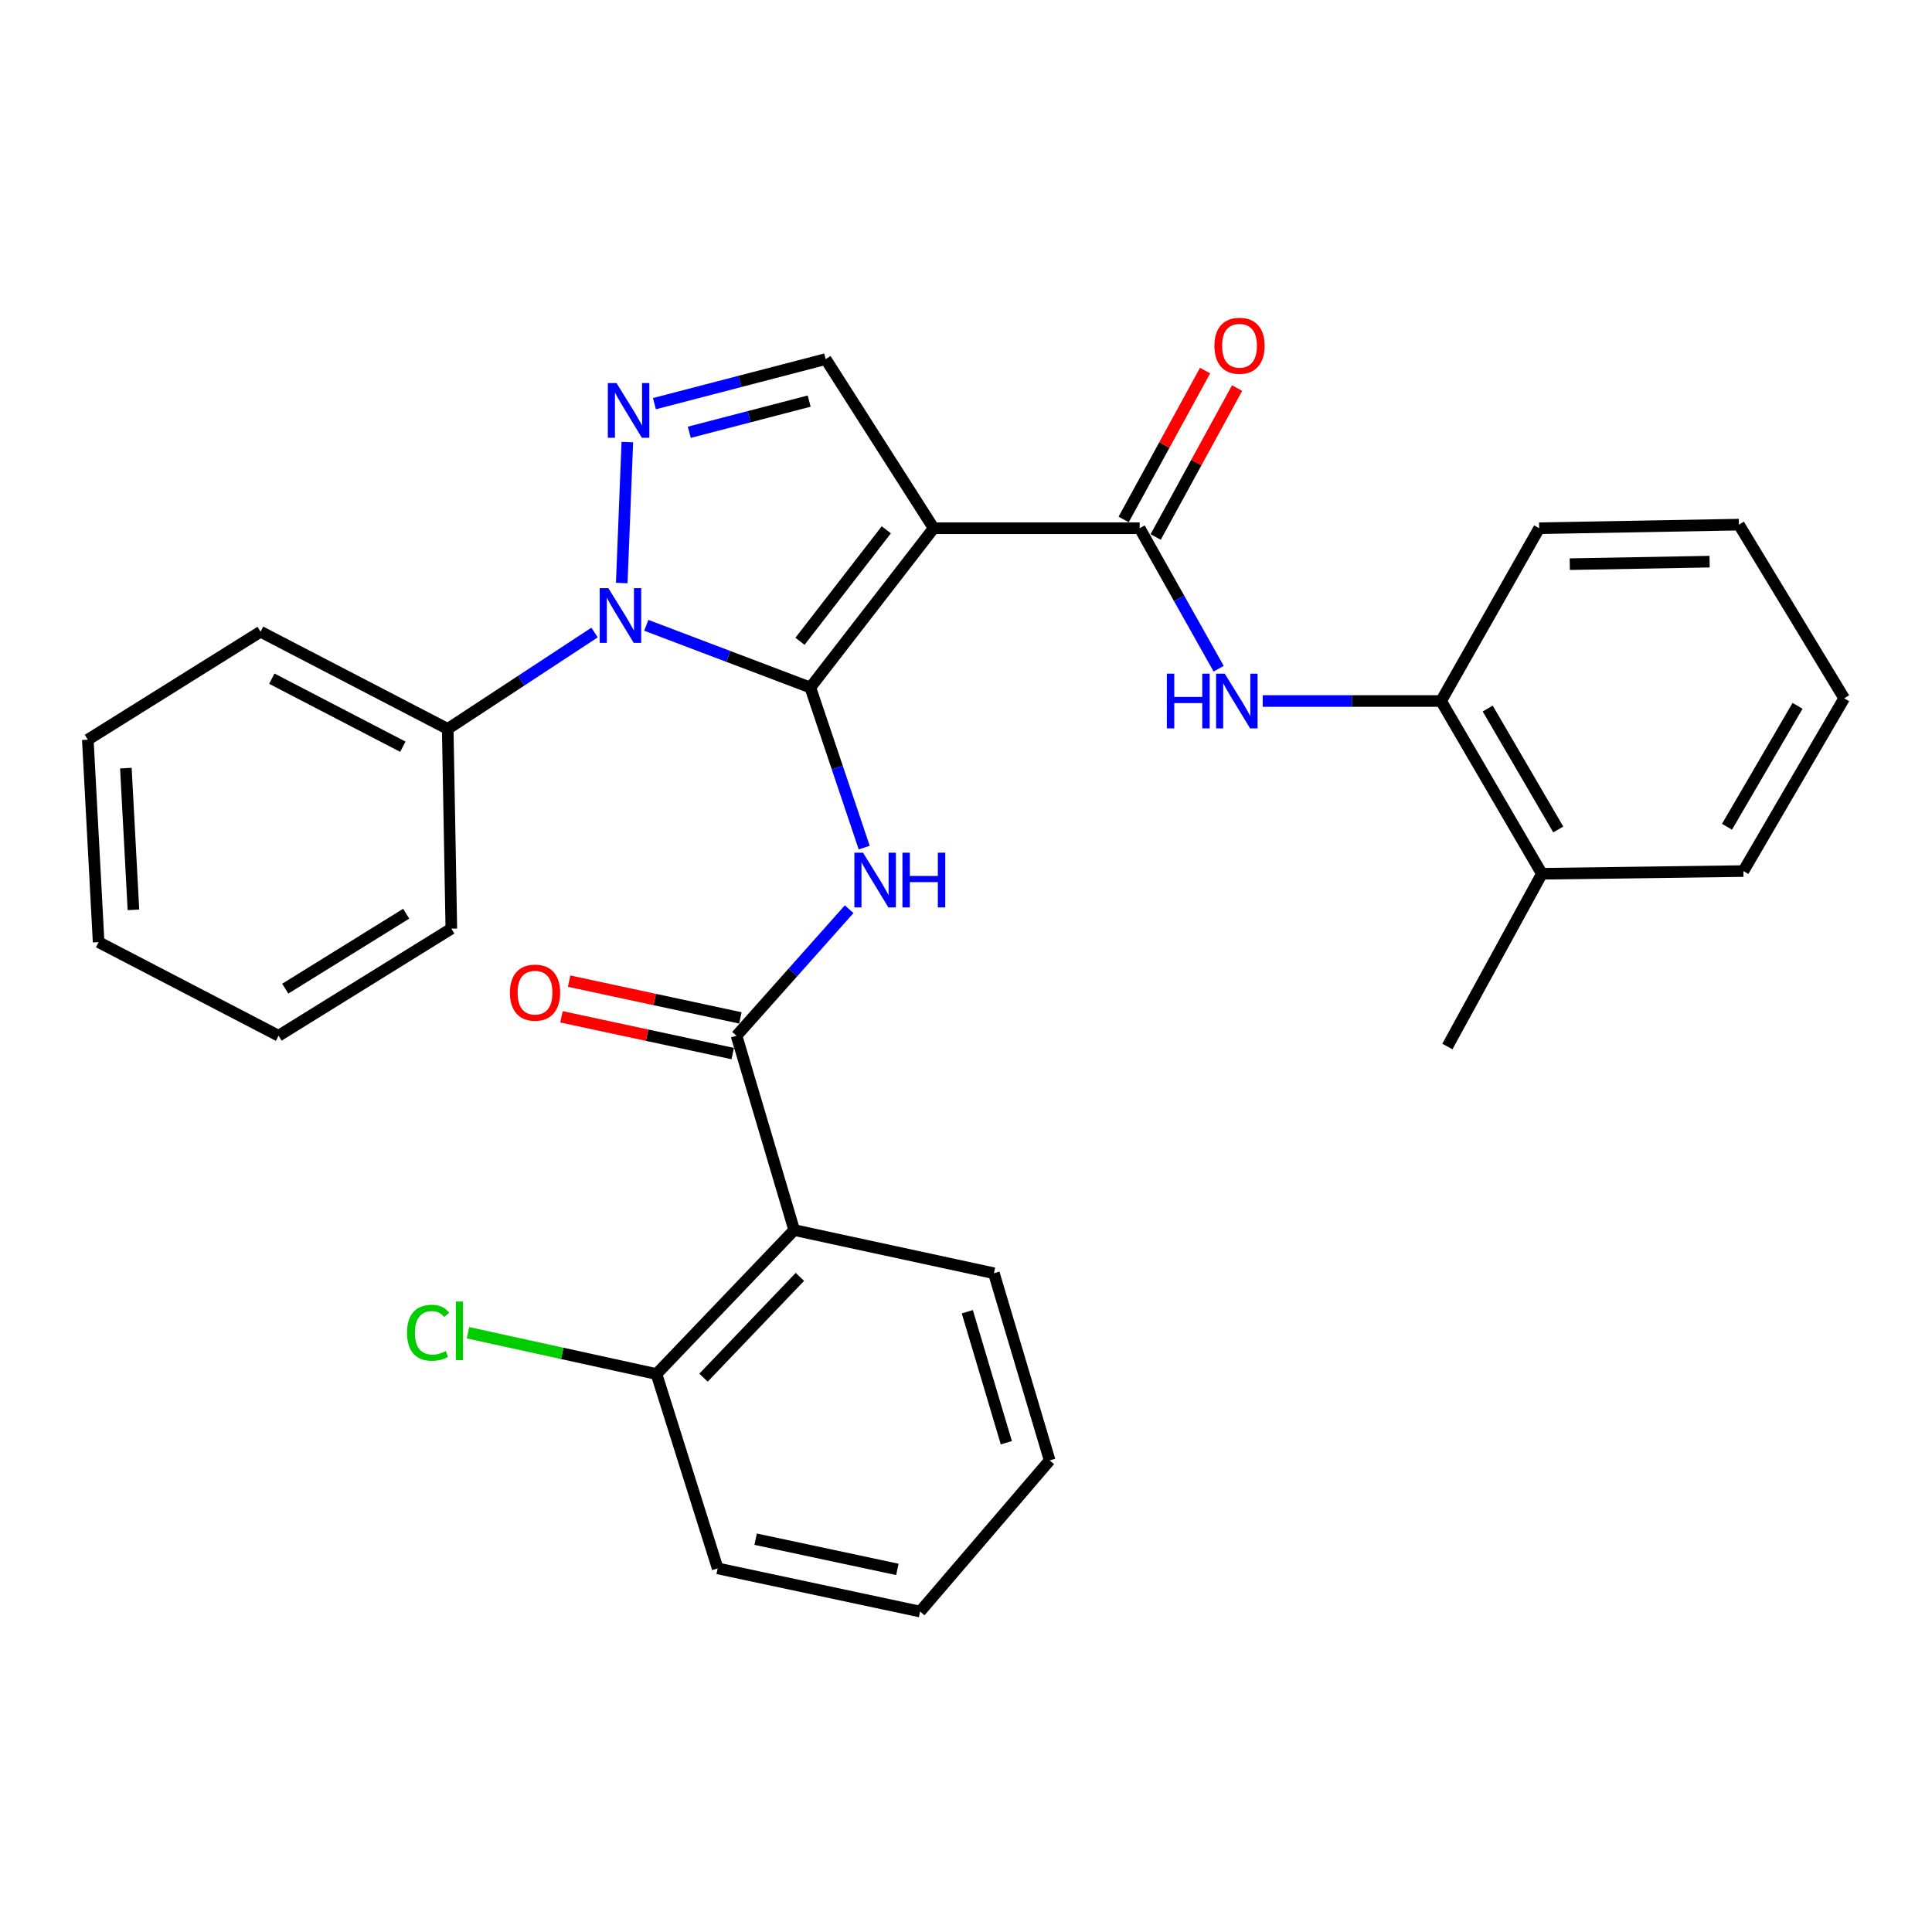 <?xml version='1.0' encoding='iso-8859-1'?>
<svg version='1.1' baseProfile='full'
              xmlns='http://www.w3.org/2000/svg'
                      xmlns:rdkit='http://www.rdkit.org/xml'
                      xmlns:xlink='http://www.w3.org/1999/xlink'
                  xml:space='preserve'
width='1000px' height='1000px' viewBox='0 0 1000 1000'>
<!-- END OF HEADER -->
<rect style='opacity:1.0;fill:#FFFFFF;stroke:none' width='1000' height='1000' x='0' y='0'> </rect>
<path class='bond-0' d='M 419.429,355.858 L 483.256,273.409' style='fill:none;fill-rule:evenodd;stroke:#000000;stroke-width:6px;stroke-linecap:butt;stroke-linejoin:miter;stroke-opacity:1' />
<path class='bond-0' d='M 414.071,331.931 L 458.75,274.216' style='fill:none;fill-rule:evenodd;stroke:#000000;stroke-width:6px;stroke-linecap:butt;stroke-linejoin:miter;stroke-opacity:1' />
<path class='bond-1' d='M 419.429,355.858 L 376.973,339.76' style='fill:none;fill-rule:evenodd;stroke:#000000;stroke-width:6px;stroke-linecap:butt;stroke-linejoin:miter;stroke-opacity:1' />
<path class='bond-1' d='M 376.973,339.76 L 334.516,323.662' style='fill:none;fill-rule:evenodd;stroke:#0000FF;stroke-width:6px;stroke-linecap:butt;stroke-linejoin:miter;stroke-opacity:1' />
<path class='bond-2' d='M 419.429,355.858 L 433.369,397.291' style='fill:none;fill-rule:evenodd;stroke:#000000;stroke-width:6px;stroke-linecap:butt;stroke-linejoin:miter;stroke-opacity:1' />
<path class='bond-2' d='M 433.369,397.291 L 447.31,438.724' style='fill:none;fill-rule:evenodd;stroke:#0000FF;stroke-width:6px;stroke-linecap:butt;stroke-linejoin:miter;stroke-opacity:1' />
<path class='bond-4' d='M 483.256,273.409 L 589.887,273.409' style='fill:none;fill-rule:evenodd;stroke:#000000;stroke-width:6px;stroke-linecap:butt;stroke-linejoin:miter;stroke-opacity:1' />
<path class='bond-6' d='M 483.256,273.409 L 427.36,185.871' style='fill:none;fill-rule:evenodd;stroke:#000000;stroke-width:6px;stroke-linecap:butt;stroke-linejoin:miter;stroke-opacity:1' />
<path class='bond-3' d='M 321.815,301.777 L 324.706,228.809' style='fill:none;fill-rule:evenodd;stroke:#0000FF;stroke-width:6px;stroke-linecap:butt;stroke-linejoin:miter;stroke-opacity:1' />
<path class='bond-10' d='M 307.735,327.4 L 269.739,352.346' style='fill:none;fill-rule:evenodd;stroke:#0000FF;stroke-width:6px;stroke-linecap:butt;stroke-linejoin:miter;stroke-opacity:1' />
<path class='bond-10' d='M 269.739,352.346 L 231.744,377.291' style='fill:none;fill-rule:evenodd;stroke:#000000;stroke-width:6px;stroke-linecap:butt;stroke-linejoin:miter;stroke-opacity:1' />
<path class='bond-5' d='M 439.521,470.608 L 410.376,503.351' style='fill:none;fill-rule:evenodd;stroke:#0000FF;stroke-width:6px;stroke-linecap:butt;stroke-linejoin:miter;stroke-opacity:1' />
<path class='bond-5' d='M 410.376,503.351 L 381.231,536.094' style='fill:none;fill-rule:evenodd;stroke:#000000;stroke-width:6px;stroke-linecap:butt;stroke-linejoin:miter;stroke-opacity:1' />
<path class='bond-30' d='M 338.731,208.933 L 383.045,197.402' style='fill:none;fill-rule:evenodd;stroke:#0000FF;stroke-width:6px;stroke-linecap:butt;stroke-linejoin:miter;stroke-opacity:1' />
<path class='bond-30' d='M 383.045,197.402 L 427.36,185.871' style='fill:none;fill-rule:evenodd;stroke:#000000;stroke-width:6px;stroke-linecap:butt;stroke-linejoin:miter;stroke-opacity:1' />
<path class='bond-30' d='M 356.78,223.749 L 387.801,215.678' style='fill:none;fill-rule:evenodd;stroke:#0000FF;stroke-width:6px;stroke-linecap:butt;stroke-linejoin:miter;stroke-opacity:1' />
<path class='bond-30' d='M 387.801,215.678 L 418.821,207.606' style='fill:none;fill-rule:evenodd;stroke:#000000;stroke-width:6px;stroke-linecap:butt;stroke-linejoin:miter;stroke-opacity:1' />
<path class='bond-8' d='M 589.887,273.409 L 610.332,309.764' style='fill:none;fill-rule:evenodd;stroke:#000000;stroke-width:6px;stroke-linecap:butt;stroke-linejoin:miter;stroke-opacity:1' />
<path class='bond-8' d='M 610.332,309.764 L 630.776,346.12' style='fill:none;fill-rule:evenodd;stroke:#0000FF;stroke-width:6px;stroke-linecap:butt;stroke-linejoin:miter;stroke-opacity:1' />
<path class='bond-12' d='M 598.171,277.939 L 619.244,239.403' style='fill:none;fill-rule:evenodd;stroke:#000000;stroke-width:6px;stroke-linecap:butt;stroke-linejoin:miter;stroke-opacity:1' />
<path class='bond-12' d='M 619.244,239.403 L 640.317,200.868' style='fill:none;fill-rule:evenodd;stroke:#FF0000;stroke-width:6px;stroke-linecap:butt;stroke-linejoin:miter;stroke-opacity:1' />
<path class='bond-12' d='M 581.603,268.878 L 602.676,230.343' style='fill:none;fill-rule:evenodd;stroke:#000000;stroke-width:6px;stroke-linecap:butt;stroke-linejoin:miter;stroke-opacity:1' />
<path class='bond-12' d='M 602.676,230.343 L 623.748,191.808' style='fill:none;fill-rule:evenodd;stroke:#FF0000;stroke-width:6px;stroke-linecap:butt;stroke-linejoin:miter;stroke-opacity:1' />
<path class='bond-7' d='M 381.231,536.094 L 411.067,636.682' style='fill:none;fill-rule:evenodd;stroke:#000000;stroke-width:6px;stroke-linecap:butt;stroke-linejoin:miter;stroke-opacity:1' />
<path class='bond-13' d='M 383.212,526.862 L 338.895,517.35' style='fill:none;fill-rule:evenodd;stroke:#000000;stroke-width:6px;stroke-linecap:butt;stroke-linejoin:miter;stroke-opacity:1' />
<path class='bond-13' d='M 338.895,517.35 L 294.577,507.837' style='fill:none;fill-rule:evenodd;stroke:#FF0000;stroke-width:6px;stroke-linecap:butt;stroke-linejoin:miter;stroke-opacity:1' />
<path class='bond-13' d='M 379.249,545.326 L 334.932,535.813' style='fill:none;fill-rule:evenodd;stroke:#000000;stroke-width:6px;stroke-linecap:butt;stroke-linejoin:miter;stroke-opacity:1' />
<path class='bond-13' d='M 334.932,535.813 L 290.614,526.3' style='fill:none;fill-rule:evenodd;stroke:#FF0000;stroke-width:6px;stroke-linecap:butt;stroke-linejoin:miter;stroke-opacity:1' />
<path class='bond-11' d='M 411.067,636.682 L 339.802,711.2' style='fill:none;fill-rule:evenodd;stroke:#000000;stroke-width:6px;stroke-linecap:butt;stroke-linejoin:miter;stroke-opacity:1' />
<path class='bond-11' d='M 414.025,660.911 L 364.139,713.074' style='fill:none;fill-rule:evenodd;stroke:#000000;stroke-width:6px;stroke-linecap:butt;stroke-linejoin:miter;stroke-opacity:1' />
<path class='bond-16' d='M 411.067,636.682 L 514.446,659.028' style='fill:none;fill-rule:evenodd;stroke:#000000;stroke-width:6px;stroke-linecap:butt;stroke-linejoin:miter;stroke-opacity:1' />
<path class='bond-9' d='M 653.564,362.845 L 699.732,362.845' style='fill:none;fill-rule:evenodd;stroke:#0000FF;stroke-width:6px;stroke-linecap:butt;stroke-linejoin:miter;stroke-opacity:1' />
<path class='bond-9' d='M 699.732,362.845 L 745.9,362.845' style='fill:none;fill-rule:evenodd;stroke:#000000;stroke-width:6px;stroke-linecap:butt;stroke-linejoin:miter;stroke-opacity:1' />
<path class='bond-14' d='M 745.9,362.845 L 798.072,452.26' style='fill:none;fill-rule:evenodd;stroke:#000000;stroke-width:6px;stroke-linecap:butt;stroke-linejoin:miter;stroke-opacity:1' />
<path class='bond-14' d='M 770.036,366.74 L 806.556,429.331' style='fill:none;fill-rule:evenodd;stroke:#000000;stroke-width:6px;stroke-linecap:butt;stroke-linejoin:miter;stroke-opacity:1' />
<path class='bond-17' d='M 745.9,362.845 L 796.676,273.409' style='fill:none;fill-rule:evenodd;stroke:#000000;stroke-width:6px;stroke-linecap:butt;stroke-linejoin:miter;stroke-opacity:1' />
<path class='bond-18' d='M 231.744,377.291 L 134.87,326.976' style='fill:none;fill-rule:evenodd;stroke:#000000;stroke-width:6px;stroke-linecap:butt;stroke-linejoin:miter;stroke-opacity:1' />
<path class='bond-18' d='M 208.509,386.502 L 140.697,351.281' style='fill:none;fill-rule:evenodd;stroke:#000000;stroke-width:6px;stroke-linecap:butt;stroke-linejoin:miter;stroke-opacity:1' />
<path class='bond-19' d='M 231.744,377.291 L 233.611,480.659' style='fill:none;fill-rule:evenodd;stroke:#000000;stroke-width:6px;stroke-linecap:butt;stroke-linejoin:miter;stroke-opacity:1' />
<path class='bond-15' d='M 339.802,711.2 L 291.025,700.514' style='fill:none;fill-rule:evenodd;stroke:#000000;stroke-width:6px;stroke-linecap:butt;stroke-linejoin:miter;stroke-opacity:1' />
<path class='bond-15' d='M 291.025,700.514 L 242.248,689.829' style='fill:none;fill-rule:evenodd;stroke:#00CC00;stroke-width:6px;stroke-linecap:butt;stroke-linejoin:miter;stroke-opacity:1' />
<path class='bond-20' d='M 339.802,711.2 L 371.464,811.798' style='fill:none;fill-rule:evenodd;stroke:#000000;stroke-width:6px;stroke-linecap:butt;stroke-linejoin:miter;stroke-opacity:1' />
<path class='bond-21' d='M 798.072,452.26 L 749.162,541.665' style='fill:none;fill-rule:evenodd;stroke:#000000;stroke-width:6px;stroke-linecap:butt;stroke-linejoin:miter;stroke-opacity:1' />
<path class='bond-22' d='M 798.072,452.26 L 902.373,450.865' style='fill:none;fill-rule:evenodd;stroke:#000000;stroke-width:6px;stroke-linecap:butt;stroke-linejoin:miter;stroke-opacity:1' />
<path class='bond-23' d='M 514.446,659.028 L 543.307,755.902' style='fill:none;fill-rule:evenodd;stroke:#000000;stroke-width:6px;stroke-linecap:butt;stroke-linejoin:miter;stroke-opacity:1' />
<path class='bond-23' d='M 500.677,678.951 L 520.88,746.763' style='fill:none;fill-rule:evenodd;stroke:#000000;stroke-width:6px;stroke-linecap:butt;stroke-linejoin:miter;stroke-opacity:1' />
<path class='bond-24' d='M 796.676,273.409 L 900.055,271.552' style='fill:none;fill-rule:evenodd;stroke:#000000;stroke-width:6px;stroke-linecap:butt;stroke-linejoin:miter;stroke-opacity:1' />
<path class='bond-24' d='M 812.522,292.011 L 884.887,290.711' style='fill:none;fill-rule:evenodd;stroke:#000000;stroke-width:6px;stroke-linecap:butt;stroke-linejoin:miter;stroke-opacity:1' />
<path class='bond-26' d='M 134.87,326.976 L 45.455,382.872' style='fill:none;fill-rule:evenodd;stroke:#000000;stroke-width:6px;stroke-linecap:butt;stroke-linejoin:miter;stroke-opacity:1' />
<path class='bond-27' d='M 233.611,480.659 L 144.186,536.094' style='fill:none;fill-rule:evenodd;stroke:#000000;stroke-width:6px;stroke-linecap:butt;stroke-linejoin:miter;stroke-opacity:1' />
<path class='bond-27' d='M 210.248,472.924 L 147.65,511.728' style='fill:none;fill-rule:evenodd;stroke:#000000;stroke-width:6px;stroke-linecap:butt;stroke-linejoin:miter;stroke-opacity:1' />
<path class='bond-32' d='M 371.464,811.798 L 476.248,834.134' style='fill:none;fill-rule:evenodd;stroke:#000000;stroke-width:6px;stroke-linecap:butt;stroke-linejoin:miter;stroke-opacity:1' />
<path class='bond-32' d='M 391.118,796.68 L 464.467,812.315' style='fill:none;fill-rule:evenodd;stroke:#000000;stroke-width:6px;stroke-linecap:butt;stroke-linejoin:miter;stroke-opacity:1' />
<path class='bond-33' d='M 902.373,450.865 L 954.545,361.439' style='fill:none;fill-rule:evenodd;stroke:#000000;stroke-width:6px;stroke-linecap:butt;stroke-linejoin:miter;stroke-opacity:1' />
<path class='bond-33' d='M 893.888,427.935 L 930.409,365.337' style='fill:none;fill-rule:evenodd;stroke:#000000;stroke-width:6px;stroke-linecap:butt;stroke-linejoin:miter;stroke-opacity:1' />
<path class='bond-25' d='M 543.307,755.902 L 476.248,834.134' style='fill:none;fill-rule:evenodd;stroke:#000000;stroke-width:6px;stroke-linecap:butt;stroke-linejoin:miter;stroke-opacity:1' />
<path class='bond-28' d='M 900.055,271.552 L 954.545,361.439' style='fill:none;fill-rule:evenodd;stroke:#000000;stroke-width:6px;stroke-linecap:butt;stroke-linejoin:miter;stroke-opacity:1' />
<path class='bond-31' d='M 45.455,382.872 L 51.046,487.657' style='fill:none;fill-rule:evenodd;stroke:#000000;stroke-width:6px;stroke-linecap:butt;stroke-linejoin:miter;stroke-opacity:1' />
<path class='bond-31' d='M 65.15,397.584 L 69.065,470.933' style='fill:none;fill-rule:evenodd;stroke:#000000;stroke-width:6px;stroke-linecap:butt;stroke-linejoin:miter;stroke-opacity:1' />
<path class='bond-29' d='M 144.186,536.094 L 51.046,487.657' style='fill:none;fill-rule:evenodd;stroke:#000000;stroke-width:6px;stroke-linecap:butt;stroke-linejoin:miter;stroke-opacity:1' />
<path  class='atom-2' d='M 314.889 304.434
L 324.169 319.434
Q 325.089 320.914, 326.569 323.594
Q 328.049 326.274, 328.129 326.434
L 328.129 304.434
L 331.889 304.434
L 331.889 332.754
L 328.009 332.754
L 318.049 316.354
Q 316.889 314.434, 315.649 312.234
Q 314.449 310.034, 314.089 309.354
L 314.089 332.754
L 310.409 332.754
L 310.409 304.434
L 314.889 304.434
' fill='#0000FF'/>
<path  class='atom-3' d='M 446.698 441.352
L 455.978 456.352
Q 456.898 457.832, 458.378 460.512
Q 459.858 463.192, 459.938 463.352
L 459.938 441.352
L 463.698 441.352
L 463.698 469.672
L 459.818 469.672
L 449.858 453.272
Q 448.698 451.352, 447.458 449.152
Q 446.258 446.952, 445.898 446.272
L 445.898 469.672
L 442.218 469.672
L 442.218 441.352
L 446.698 441.352
' fill='#0000FF'/>
<path  class='atom-3' d='M 467.098 441.352
L 470.938 441.352
L 470.938 453.392
L 485.418 453.392
L 485.418 441.352
L 489.258 441.352
L 489.258 469.672
L 485.418 469.672
L 485.418 456.592
L 470.938 456.592
L 470.938 469.672
L 467.098 469.672
L 467.098 441.352
' fill='#0000FF'/>
<path  class='atom-4' d='M 319.096 198.254
L 328.376 213.254
Q 329.296 214.734, 330.776 217.414
Q 332.256 220.094, 332.336 220.254
L 332.336 198.254
L 336.096 198.254
L 336.096 226.574
L 332.216 226.574
L 322.256 210.174
Q 321.096 208.254, 319.856 206.054
Q 318.656 203.854, 318.296 203.174
L 318.296 226.574
L 314.616 226.574
L 314.616 198.254
L 319.096 198.254
' fill='#0000FF'/>
<path  class='atom-9' d='M 603.961 348.685
L 607.801 348.685
L 607.801 360.725
L 622.281 360.725
L 622.281 348.685
L 626.121 348.685
L 626.121 377.005
L 622.281 377.005
L 622.281 363.925
L 607.801 363.925
L 607.801 377.005
L 603.961 377.005
L 603.961 348.685
' fill='#0000FF'/>
<path  class='atom-9' d='M 633.921 348.685
L 643.201 363.685
Q 644.121 365.165, 645.601 367.845
Q 647.081 370.525, 647.161 370.685
L 647.161 348.685
L 650.921 348.685
L 650.921 377.005
L 647.041 377.005
L 637.081 360.605
Q 635.921 358.685, 634.681 356.485
Q 633.481 354.285, 633.121 353.605
L 633.121 377.005
L 629.441 377.005
L 629.441 348.685
L 633.921 348.685
' fill='#0000FF'/>
<path  class='atom-13' d='M 628.577 178.964
Q 628.577 172.164, 631.937 168.364
Q 635.297 164.564, 641.577 164.564
Q 647.857 164.564, 651.217 168.364
Q 654.577 172.164, 654.577 178.964
Q 654.577 185.844, 651.177 189.764
Q 647.777 193.644, 641.577 193.644
Q 635.337 193.644, 631.937 189.764
Q 628.577 185.884, 628.577 178.964
M 641.577 190.444
Q 645.897 190.444, 648.217 187.564
Q 650.577 184.644, 650.577 178.964
Q 650.577 173.404, 648.217 170.604
Q 645.897 167.764, 641.577 167.764
Q 637.257 167.764, 634.897 170.564
Q 632.577 173.364, 632.577 178.964
Q 632.577 184.684, 634.897 187.564
Q 637.257 190.444, 641.577 190.444
' fill='#FF0000'/>
<path  class='atom-14' d='M 263.929 513.786
Q 263.929 506.986, 267.289 503.186
Q 270.649 499.386, 276.929 499.386
Q 283.209 499.386, 286.569 503.186
Q 289.929 506.986, 289.929 513.786
Q 289.929 520.666, 286.529 524.586
Q 283.129 528.466, 276.929 528.466
Q 270.689 528.466, 267.289 524.586
Q 263.929 520.706, 263.929 513.786
M 276.929 525.266
Q 281.249 525.266, 283.569 522.386
Q 285.929 519.466, 285.929 513.786
Q 285.929 508.226, 283.569 505.426
Q 281.249 502.586, 276.929 502.586
Q 272.609 502.586, 270.249 505.386
Q 267.929 508.186, 267.929 513.786
Q 267.929 519.506, 270.249 522.386
Q 272.609 525.266, 276.929 525.266
' fill='#FF0000'/>
<path  class='atom-16' d='M 210.677 689.834
Q 210.677 682.794, 213.957 679.114
Q 217.277 675.394, 223.557 675.394
Q 229.397 675.394, 232.517 679.514
L 229.877 681.674
Q 227.597 678.674, 223.557 678.674
Q 219.277 678.674, 216.997 681.554
Q 214.757 684.394, 214.757 689.834
Q 214.757 695.434, 217.077 698.314
Q 219.437 701.194, 223.997 701.194
Q 227.117 701.194, 230.757 699.314
L 231.877 702.314
Q 230.397 703.274, 228.157 703.834
Q 225.917 704.394, 223.437 704.394
Q 217.277 704.394, 213.957 700.634
Q 210.677 696.874, 210.677 689.834
' fill='#00CC00'/>
<path  class='atom-16' d='M 235.957 673.674
L 239.637 673.674
L 239.637 704.034
L 235.957 704.034
L 235.957 673.674
' fill='#00CC00'/>
</svg>
